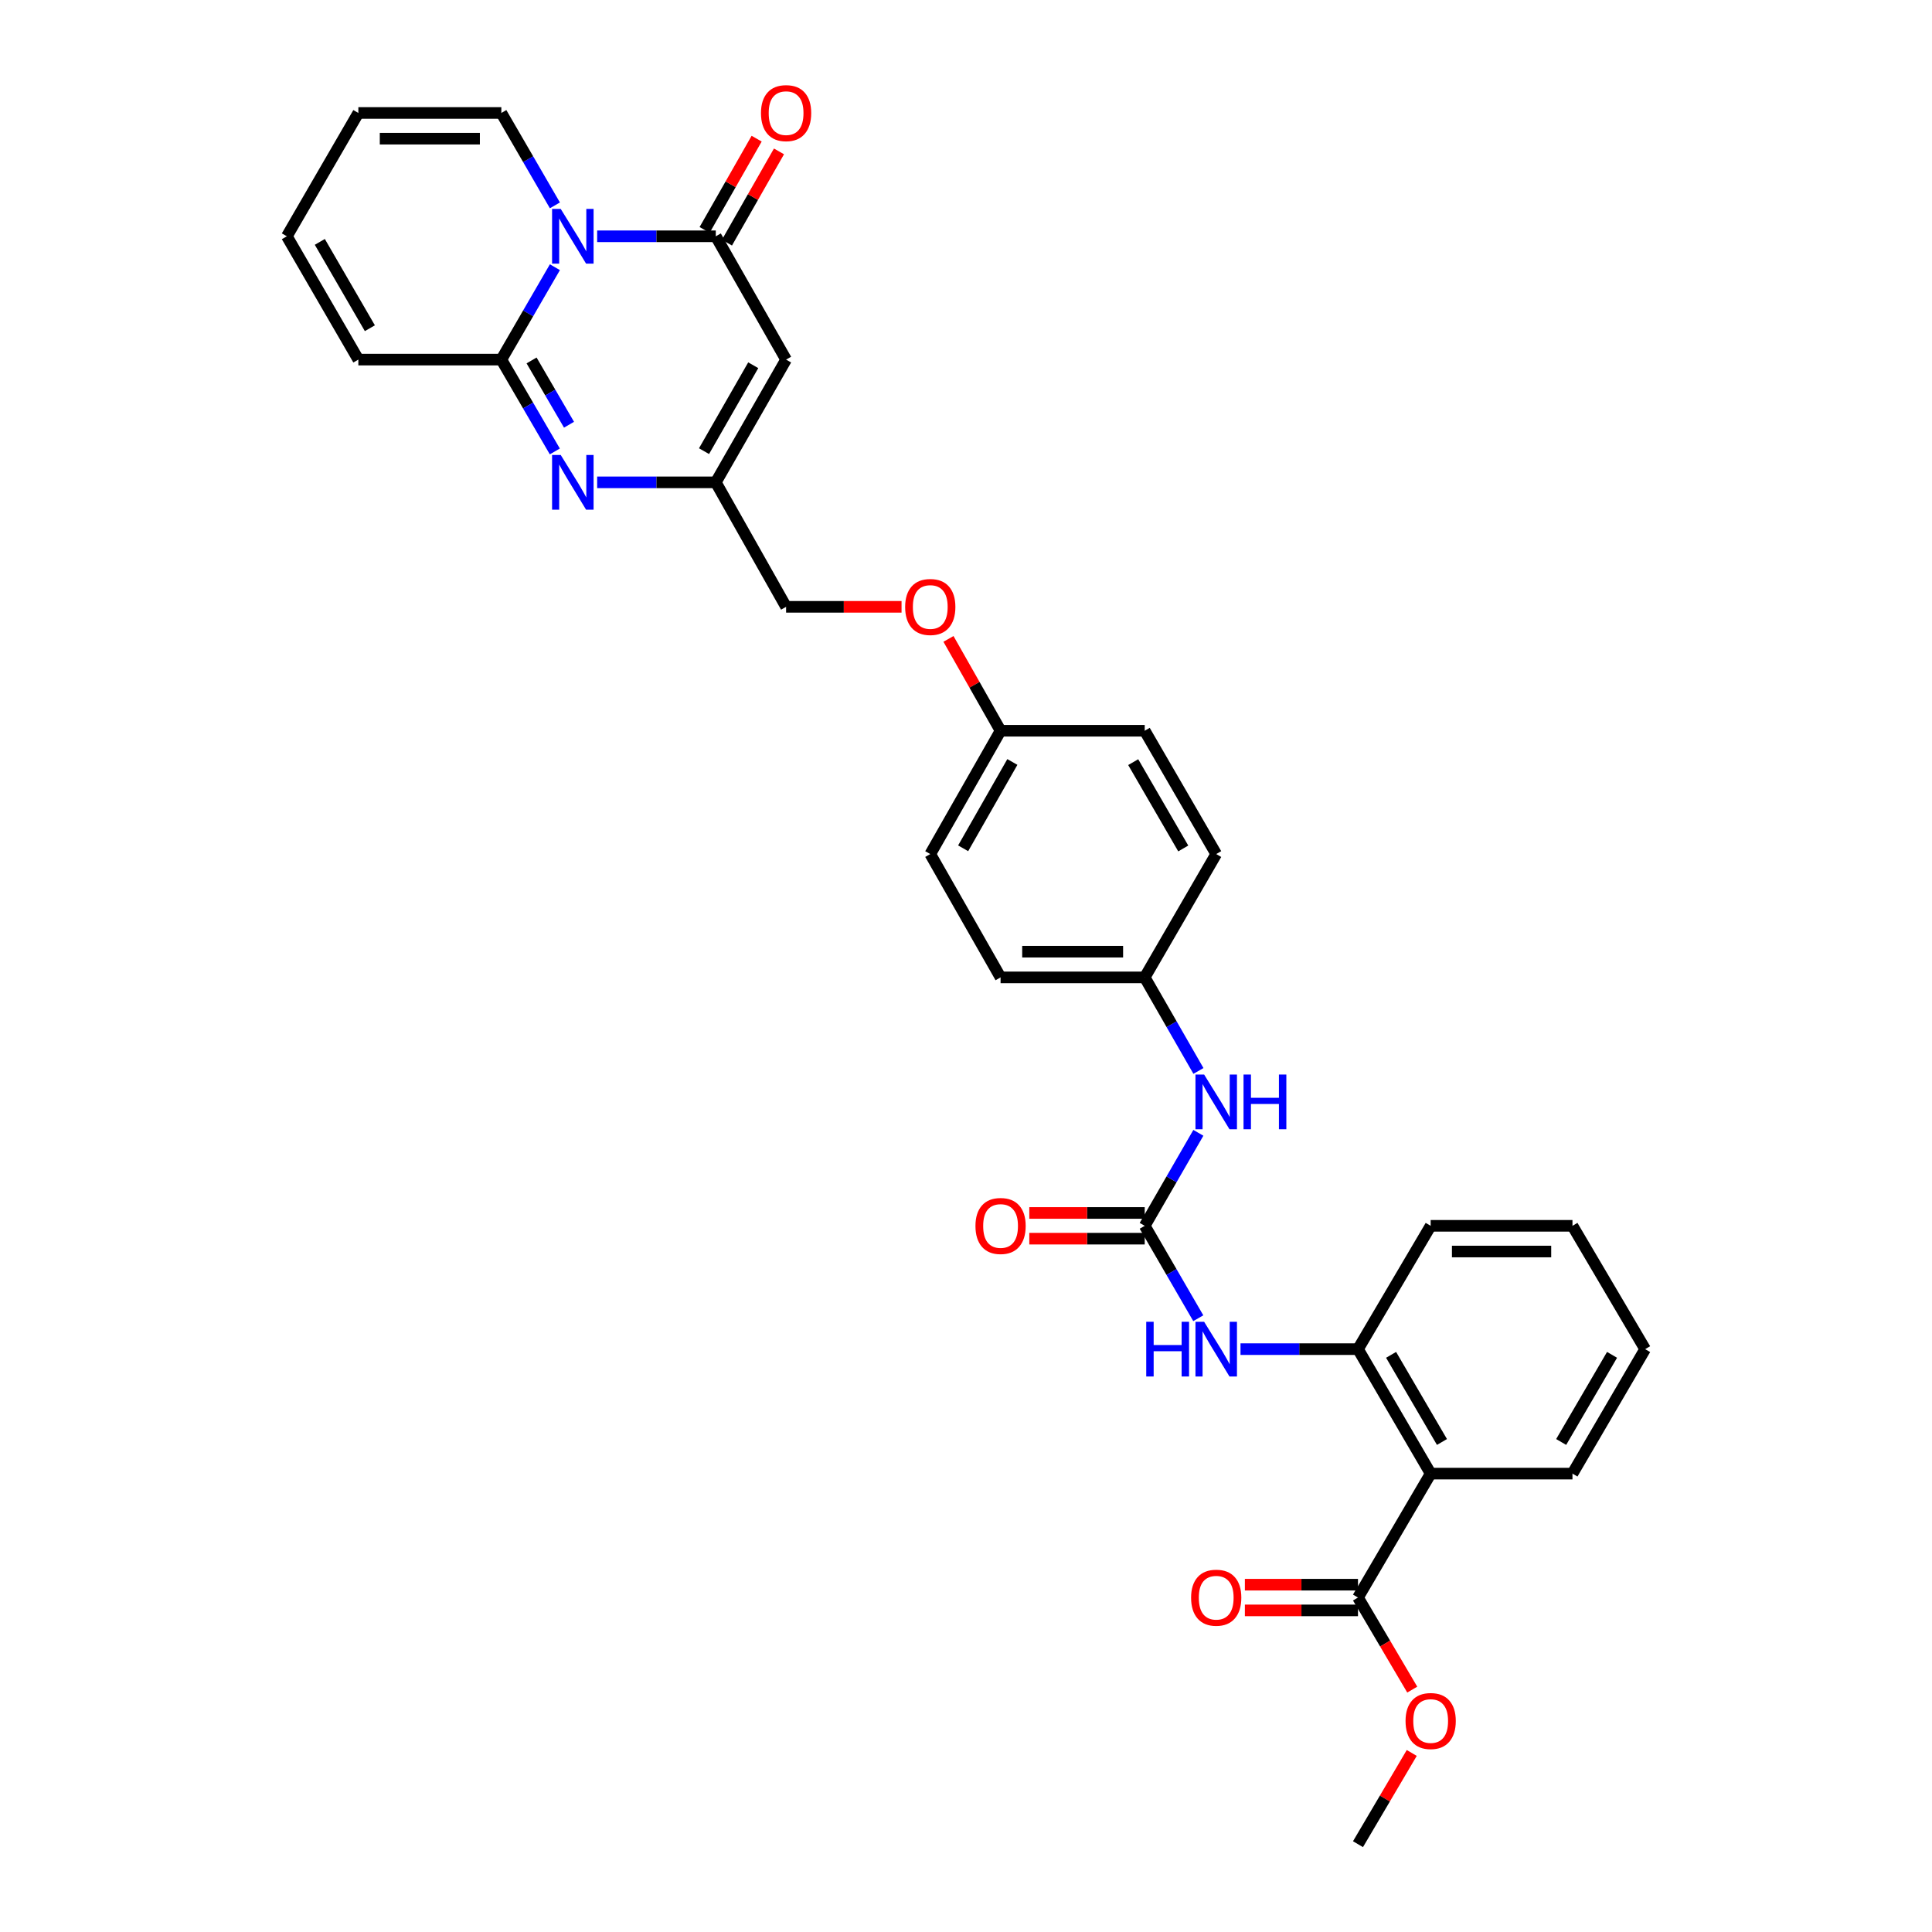 <?xml version='1.0' encoding='iso-8859-1'?>
<svg version='1.1' baseProfile='full'
              xmlns='http://www.w3.org/2000/svg'
                      xmlns:rdkit='http://www.rdkit.org/xml'
                      xmlns:xlink='http://www.w3.org/1999/xlink'
                  xml:space='preserve'
width='1000px' height='1000px' viewBox='0 0 1000 1000'>
<!-- END OF HEADER -->
<rect style='opacity:1.0;fill:#FFFFFF;stroke:none' width='1000' height='1000' x='0' y='0'> </rect>
<path class='bond-0' d='M 287.216,138.306 L 273.353,162.219' style='fill:none;fill-rule:evenodd;stroke:#0000FF;stroke-width:6px;stroke-linecap:butt;stroke-linejoin:miter;stroke-opacity:1' />
<path class='bond-0' d='M 273.353,162.219 L 259.489,186.132' style='fill:none;fill-rule:evenodd;stroke:#000000;stroke-width:6px;stroke-linecap:butt;stroke-linejoin:miter;stroke-opacity:1' />
<path class='bond-1' d='M 309.084,122.301 L 339.787,122.301' style='fill:none;fill-rule:evenodd;stroke:#0000FF;stroke-width:6px;stroke-linecap:butt;stroke-linejoin:miter;stroke-opacity:1' />
<path class='bond-1' d='M 339.787,122.301 L 370.49,122.301' style='fill:none;fill-rule:evenodd;stroke:#000000;stroke-width:6px;stroke-linecap:butt;stroke-linejoin:miter;stroke-opacity:1' />
<path class='bond-10' d='M 287.216,106.297 L 273.353,82.383' style='fill:none;fill-rule:evenodd;stroke:#0000FF;stroke-width:6px;stroke-linecap:butt;stroke-linejoin:miter;stroke-opacity:1' />
<path class='bond-10' d='M 273.353,82.383 L 259.489,58.47' style='fill:none;fill-rule:evenodd;stroke:#000000;stroke-width:6px;stroke-linecap:butt;stroke-linejoin:miter;stroke-opacity:1' />
<path class='bond-2' d='M 259.489,186.132 L 273.332,209.897' style='fill:none;fill-rule:evenodd;stroke:#000000;stroke-width:6px;stroke-linecap:butt;stroke-linejoin:miter;stroke-opacity:1' />
<path class='bond-2' d='M 273.332,209.897 L 287.176,233.662' style='fill:none;fill-rule:evenodd;stroke:#0000FF;stroke-width:6px;stroke-linecap:butt;stroke-linejoin:miter;stroke-opacity:1' />
<path class='bond-2' d='M 275.14,186.565 L 284.83,203.2' style='fill:none;fill-rule:evenodd;stroke:#000000;stroke-width:6px;stroke-linecap:butt;stroke-linejoin:miter;stroke-opacity:1' />
<path class='bond-2' d='M 284.83,203.2 L 294.52,219.836' style='fill:none;fill-rule:evenodd;stroke:#0000FF;stroke-width:6px;stroke-linecap:butt;stroke-linejoin:miter;stroke-opacity:1' />
<path class='bond-12' d='M 259.489,186.132 L 185.479,186.132' style='fill:none;fill-rule:evenodd;stroke:#000000;stroke-width:6px;stroke-linecap:butt;stroke-linejoin:miter;stroke-opacity:1' />
<path class='bond-3' d='M 370.49,122.301 L 406.881,186.132' style='fill:none;fill-rule:evenodd;stroke:#000000;stroke-width:6px;stroke-linecap:butt;stroke-linejoin:miter;stroke-opacity:1' />
<path class='bond-13' d='M 376.269,125.596 L 389.734,101.979' style='fill:none;fill-rule:evenodd;stroke:#000000;stroke-width:6px;stroke-linecap:butt;stroke-linejoin:miter;stroke-opacity:1' />
<path class='bond-13' d='M 389.734,101.979 L 403.199,78.362' style='fill:none;fill-rule:evenodd;stroke:#FF0000;stroke-width:6px;stroke-linecap:butt;stroke-linejoin:miter;stroke-opacity:1' />
<path class='bond-13' d='M 364.71,119.006 L 378.175,95.389' style='fill:none;fill-rule:evenodd;stroke:#000000;stroke-width:6px;stroke-linecap:butt;stroke-linejoin:miter;stroke-opacity:1' />
<path class='bond-13' d='M 378.175,95.389 L 391.639,71.772' style='fill:none;fill-rule:evenodd;stroke:#FF0000;stroke-width:6px;stroke-linecap:butt;stroke-linejoin:miter;stroke-opacity:1' />
<path class='bond-33' d='M 309.084,249.66 L 339.787,249.66' style='fill:none;fill-rule:evenodd;stroke:#0000FF;stroke-width:6px;stroke-linecap:butt;stroke-linejoin:miter;stroke-opacity:1' />
<path class='bond-33' d='M 339.787,249.66 L 370.49,249.66' style='fill:none;fill-rule:evenodd;stroke:#000000;stroke-width:6px;stroke-linecap:butt;stroke-linejoin:miter;stroke-opacity:1' />
<path class='bond-5' d='M 406.881,186.132 L 370.49,249.66' style='fill:none;fill-rule:evenodd;stroke:#000000;stroke-width:6px;stroke-linecap:butt;stroke-linejoin:miter;stroke-opacity:1' />
<path class='bond-5' d='M 389.877,189.048 L 364.403,233.517' style='fill:none;fill-rule:evenodd;stroke:#000000;stroke-width:6px;stroke-linecap:butt;stroke-linejoin:miter;stroke-opacity:1' />
<path class='bond-4' d='M 740.511,762.742 L 702.892,698.312' style='fill:none;fill-rule:evenodd;stroke:#000000;stroke-width:6px;stroke-linecap:butt;stroke-linejoin:miter;stroke-opacity:1' />
<path class='bond-4' d='M 746.359,746.368 L 720.026,701.267' style='fill:none;fill-rule:evenodd;stroke:#000000;stroke-width:6px;stroke-linecap:butt;stroke-linejoin:miter;stroke-opacity:1' />
<path class='bond-9' d='M 740.511,762.742 L 702.892,826.883' style='fill:none;fill-rule:evenodd;stroke:#000000;stroke-width:6px;stroke-linecap:butt;stroke-linejoin:miter;stroke-opacity:1' />
<path class='bond-23' d='M 740.511,762.742 L 813.907,762.742' style='fill:none;fill-rule:evenodd;stroke:#000000;stroke-width:6px;stroke-linecap:butt;stroke-linejoin:miter;stroke-opacity:1' />
<path class='bond-18' d='M 370.49,249.66 L 406.881,314.09' style='fill:none;fill-rule:evenodd;stroke:#000000;stroke-width:6px;stroke-linecap:butt;stroke-linejoin:miter;stroke-opacity:1' />
<path class='bond-6' d='M 592.505,634.481 L 606.389,610.415' style='fill:none;fill-rule:evenodd;stroke:#000000;stroke-width:6px;stroke-linecap:butt;stroke-linejoin:miter;stroke-opacity:1' />
<path class='bond-6' d='M 606.389,610.415 L 620.273,586.35' style='fill:none;fill-rule:evenodd;stroke:#0000FF;stroke-width:6px;stroke-linecap:butt;stroke-linejoin:miter;stroke-opacity:1' />
<path class='bond-8' d='M 592.505,634.481 L 606.369,658.394' style='fill:none;fill-rule:evenodd;stroke:#000000;stroke-width:6px;stroke-linecap:butt;stroke-linejoin:miter;stroke-opacity:1' />
<path class='bond-8' d='M 606.369,658.394 L 620.232,682.307' style='fill:none;fill-rule:evenodd;stroke:#0000FF;stroke-width:6px;stroke-linecap:butt;stroke-linejoin:miter;stroke-opacity:1' />
<path class='bond-14' d='M 592.505,627.828 L 562.633,627.828' style='fill:none;fill-rule:evenodd;stroke:#000000;stroke-width:6px;stroke-linecap:butt;stroke-linejoin:miter;stroke-opacity:1' />
<path class='bond-14' d='M 562.633,627.828 L 532.762,627.828' style='fill:none;fill-rule:evenodd;stroke:#FF0000;stroke-width:6px;stroke-linecap:butt;stroke-linejoin:miter;stroke-opacity:1' />
<path class='bond-14' d='M 592.505,641.133 L 562.633,641.133' style='fill:none;fill-rule:evenodd;stroke:#000000;stroke-width:6px;stroke-linecap:butt;stroke-linejoin:miter;stroke-opacity:1' />
<path class='bond-14' d='M 562.633,641.133 L 532.762,641.133' style='fill:none;fill-rule:evenodd;stroke:#FF0000;stroke-width:6px;stroke-linecap:butt;stroke-linejoin:miter;stroke-opacity:1' />
<path class='bond-7' d='M 702.892,698.312 L 672.488,698.312' style='fill:none;fill-rule:evenodd;stroke:#000000;stroke-width:6px;stroke-linecap:butt;stroke-linejoin:miter;stroke-opacity:1' />
<path class='bond-7' d='M 672.488,698.312 L 642.085,698.312' style='fill:none;fill-rule:evenodd;stroke:#0000FF;stroke-width:6px;stroke-linecap:butt;stroke-linejoin:miter;stroke-opacity:1' />
<path class='bond-28' d='M 702.892,698.312 L 740.511,634.481' style='fill:none;fill-rule:evenodd;stroke:#000000;stroke-width:6px;stroke-linecap:butt;stroke-linejoin:miter;stroke-opacity:1' />
<path class='bond-15' d='M 702.892,820.23 L 673.618,820.23' style='fill:none;fill-rule:evenodd;stroke:#000000;stroke-width:6px;stroke-linecap:butt;stroke-linejoin:miter;stroke-opacity:1' />
<path class='bond-15' d='M 673.618,820.23 L 644.345,820.23' style='fill:none;fill-rule:evenodd;stroke:#FF0000;stroke-width:6px;stroke-linecap:butt;stroke-linejoin:miter;stroke-opacity:1' />
<path class='bond-15' d='M 702.892,833.536 L 673.618,833.536' style='fill:none;fill-rule:evenodd;stroke:#000000;stroke-width:6px;stroke-linecap:butt;stroke-linejoin:miter;stroke-opacity:1' />
<path class='bond-15' d='M 673.618,833.536 L 644.345,833.536' style='fill:none;fill-rule:evenodd;stroke:#FF0000;stroke-width:6px;stroke-linecap:butt;stroke-linejoin:miter;stroke-opacity:1' />
<path class='bond-22' d='M 702.892,826.883 L 716.936,850.713' style='fill:none;fill-rule:evenodd;stroke:#000000;stroke-width:6px;stroke-linecap:butt;stroke-linejoin:miter;stroke-opacity:1' />
<path class='bond-22' d='M 716.936,850.713 L 730.98,874.542' style='fill:none;fill-rule:evenodd;stroke:#FF0000;stroke-width:6px;stroke-linecap:butt;stroke-linejoin:miter;stroke-opacity:1' />
<path class='bond-16' d='M 259.489,58.47 L 185.479,58.47' style='fill:none;fill-rule:evenodd;stroke:#000000;stroke-width:6px;stroke-linecap:butt;stroke-linejoin:miter;stroke-opacity:1' />
<path class='bond-16' d='M 248.388,71.776 L 196.581,71.776' style='fill:none;fill-rule:evenodd;stroke:#000000;stroke-width:6px;stroke-linecap:butt;stroke-linejoin:miter;stroke-opacity:1' />
<path class='bond-11' d='M 620.313,554.321 L 606.409,530.108' style='fill:none;fill-rule:evenodd;stroke:#0000FF;stroke-width:6px;stroke-linecap:butt;stroke-linejoin:miter;stroke-opacity:1' />
<path class='bond-11' d='M 606.409,530.108 L 592.505,505.894' style='fill:none;fill-rule:evenodd;stroke:#000000;stroke-width:6px;stroke-linecap:butt;stroke-linejoin:miter;stroke-opacity:1' />
<path class='bond-32' d='M 185.479,186.132 L 148.474,122.301' style='fill:none;fill-rule:evenodd;stroke:#000000;stroke-width:6px;stroke-linecap:butt;stroke-linejoin:miter;stroke-opacity:1' />
<path class='bond-32' d='M 191.44,169.884 L 165.536,125.202' style='fill:none;fill-rule:evenodd;stroke:#000000;stroke-width:6px;stroke-linecap:butt;stroke-linejoin:miter;stroke-opacity:1' />
<path class='bond-17' d='M 185.479,58.47 L 148.474,122.301' style='fill:none;fill-rule:evenodd;stroke:#000000;stroke-width:6px;stroke-linecap:butt;stroke-linejoin:miter;stroke-opacity:1' />
<path class='bond-20' d='M 406.881,314.09 L 436.76,314.09' style='fill:none;fill-rule:evenodd;stroke:#000000;stroke-width:6px;stroke-linecap:butt;stroke-linejoin:miter;stroke-opacity:1' />
<path class='bond-20' d='M 436.76,314.09 L 466.639,314.09' style='fill:none;fill-rule:evenodd;stroke:#FF0000;stroke-width:6px;stroke-linecap:butt;stroke-linejoin:miter;stroke-opacity:1' />
<path class='bond-19' d='M 592.505,505.894 L 517.896,505.894' style='fill:none;fill-rule:evenodd;stroke:#000000;stroke-width:6px;stroke-linecap:butt;stroke-linejoin:miter;stroke-opacity:1' />
<path class='bond-19' d='M 581.314,492.588 L 529.088,492.588' style='fill:none;fill-rule:evenodd;stroke:#000000;stroke-width:6px;stroke-linecap:butt;stroke-linejoin:miter;stroke-opacity:1' />
<path class='bond-34' d='M 592.505,505.894 L 629.51,442.063' style='fill:none;fill-rule:evenodd;stroke:#000000;stroke-width:6px;stroke-linecap:butt;stroke-linejoin:miter;stroke-opacity:1' />
<path class='bond-21' d='M 490.925,330.694 L 504.411,354.463' style='fill:none;fill-rule:evenodd;stroke:#FF0000;stroke-width:6px;stroke-linecap:butt;stroke-linejoin:miter;stroke-opacity:1' />
<path class='bond-21' d='M 504.411,354.463 L 517.896,378.232' style='fill:none;fill-rule:evenodd;stroke:#000000;stroke-width:6px;stroke-linecap:butt;stroke-linejoin:miter;stroke-opacity:1' />
<path class='bond-26' d='M 517.896,378.232 L 592.505,378.232' style='fill:none;fill-rule:evenodd;stroke:#000000;stroke-width:6px;stroke-linecap:butt;stroke-linejoin:miter;stroke-opacity:1' />
<path class='bond-27' d='M 517.896,378.232 L 481.505,442.063' style='fill:none;fill-rule:evenodd;stroke:#000000;stroke-width:6px;stroke-linecap:butt;stroke-linejoin:miter;stroke-opacity:1' />
<path class='bond-27' d='M 523.997,394.397 L 498.523,439.079' style='fill:none;fill-rule:evenodd;stroke:#000000;stroke-width:6px;stroke-linecap:butt;stroke-linejoin:miter;stroke-opacity:1' />
<path class='bond-29' d='M 730.72,907.327 L 716.806,930.936' style='fill:none;fill-rule:evenodd;stroke:#FF0000;stroke-width:6px;stroke-linecap:butt;stroke-linejoin:miter;stroke-opacity:1' />
<path class='bond-29' d='M 716.806,930.936 L 702.892,954.545' style='fill:none;fill-rule:evenodd;stroke:#000000;stroke-width:6px;stroke-linecap:butt;stroke-linejoin:miter;stroke-opacity:1' />
<path class='bond-35' d='M 813.907,762.742 L 851.526,698.312' style='fill:none;fill-rule:evenodd;stroke:#000000;stroke-width:6px;stroke-linecap:butt;stroke-linejoin:miter;stroke-opacity:1' />
<path class='bond-35' d='M 808.059,746.368 L 834.392,701.267' style='fill:none;fill-rule:evenodd;stroke:#000000;stroke-width:6px;stroke-linecap:butt;stroke-linejoin:miter;stroke-opacity:1' />
<path class='bond-24' d='M 629.51,442.063 L 592.505,378.232' style='fill:none;fill-rule:evenodd;stroke:#000000;stroke-width:6px;stroke-linecap:butt;stroke-linejoin:miter;stroke-opacity:1' />
<path class='bond-24' d='M 612.448,439.162 L 586.545,394.48' style='fill:none;fill-rule:evenodd;stroke:#000000;stroke-width:6px;stroke-linecap:butt;stroke-linejoin:miter;stroke-opacity:1' />
<path class='bond-25' d='M 517.896,505.894 L 481.505,442.063' style='fill:none;fill-rule:evenodd;stroke:#000000;stroke-width:6px;stroke-linecap:butt;stroke-linejoin:miter;stroke-opacity:1' />
<path class='bond-31' d='M 740.511,634.481 L 813.907,634.481' style='fill:none;fill-rule:evenodd;stroke:#000000;stroke-width:6px;stroke-linecap:butt;stroke-linejoin:miter;stroke-opacity:1' />
<path class='bond-31' d='M 751.52,647.786 L 802.898,647.786' style='fill:none;fill-rule:evenodd;stroke:#000000;stroke-width:6px;stroke-linecap:butt;stroke-linejoin:miter;stroke-opacity:1' />
<path class='bond-30' d='M 851.526,698.312 L 813.907,634.481' style='fill:none;fill-rule:evenodd;stroke:#000000;stroke-width:6px;stroke-linecap:butt;stroke-linejoin:miter;stroke-opacity:1' />
<path  class='atom-0' d='M 290.234 108.141
L 299.514 123.141
Q 300.434 124.621, 301.914 127.301
Q 303.394 129.981, 303.474 130.141
L 303.474 108.141
L 307.234 108.141
L 307.234 136.461
L 303.354 136.461
L 293.394 120.061
Q 292.234 118.141, 290.994 115.941
Q 289.794 113.741, 289.434 113.061
L 289.434 136.461
L 285.754 136.461
L 285.754 108.141
L 290.234 108.141
' fill='#0000FF'/>
<path  class='atom-3' d='M 290.234 235.5
L 299.514 250.5
Q 300.434 251.98, 301.914 254.66
Q 303.394 257.34, 303.474 257.5
L 303.474 235.5
L 307.234 235.5
L 307.234 263.82
L 303.354 263.82
L 293.394 247.42
Q 292.234 245.5, 290.994 243.3
Q 289.794 241.1, 289.434 240.42
L 289.434 263.82
L 285.754 263.82
L 285.754 235.5
L 290.234 235.5
' fill='#0000FF'/>
<path  class='atom-9' d='M 593.29 684.152
L 597.13 684.152
L 597.13 696.192
L 611.61 696.192
L 611.61 684.152
L 615.45 684.152
L 615.45 712.472
L 611.61 712.472
L 611.61 699.392
L 597.13 699.392
L 597.13 712.472
L 593.29 712.472
L 593.29 684.152
' fill='#0000FF'/>
<path  class='atom-9' d='M 623.25 684.152
L 632.53 699.152
Q 633.45 700.632, 634.93 703.312
Q 636.41 705.992, 636.49 706.152
L 636.49 684.152
L 640.25 684.152
L 640.25 712.472
L 636.37 712.472
L 626.41 696.072
Q 625.25 694.152, 624.01 691.952
Q 622.81 689.752, 622.45 689.072
L 622.45 712.472
L 618.77 712.472
L 618.77 684.152
L 623.25 684.152
' fill='#0000FF'/>
<path  class='atom-12' d='M 623.25 556.179
L 632.53 571.179
Q 633.45 572.659, 634.93 575.339
Q 636.41 578.019, 636.49 578.179
L 636.49 556.179
L 640.25 556.179
L 640.25 584.499
L 636.37 584.499
L 626.41 568.099
Q 625.25 566.179, 624.01 563.979
Q 622.81 561.779, 622.45 561.099
L 622.45 584.499
L 618.77 584.499
L 618.77 556.179
L 623.25 556.179
' fill='#0000FF'/>
<path  class='atom-12' d='M 643.65 556.179
L 647.49 556.179
L 647.49 568.219
L 661.97 568.219
L 661.97 556.179
L 665.81 556.179
L 665.81 584.499
L 661.97 584.499
L 661.97 571.419
L 647.49 571.419
L 647.49 584.499
L 643.65 584.499
L 643.65 556.179
' fill='#0000FF'/>
<path  class='atom-14' d='M 393.881 58.55
Q 393.881 51.75, 397.241 47.95
Q 400.601 44.15, 406.881 44.15
Q 413.161 44.15, 416.521 47.95
Q 419.881 51.75, 419.881 58.55
Q 419.881 65.43, 416.481 69.35
Q 413.081 73.23, 406.881 73.23
Q 400.641 73.23, 397.241 69.35
Q 393.881 65.47, 393.881 58.55
M 406.881 70.03
Q 411.201 70.03, 413.521 67.15
Q 415.881 64.23, 415.881 58.55
Q 415.881 52.99, 413.521 50.19
Q 411.201 47.35, 406.881 47.35
Q 402.561 47.35, 400.201 50.15
Q 397.881 52.95, 397.881 58.55
Q 397.881 64.27, 400.201 67.15
Q 402.561 70.03, 406.881 70.03
' fill='#FF0000'/>
<path  class='atom-15' d='M 504.896 634.561
Q 504.896 627.761, 508.256 623.961
Q 511.616 620.161, 517.896 620.161
Q 524.176 620.161, 527.536 623.961
Q 530.896 627.761, 530.896 634.561
Q 530.896 641.441, 527.496 645.361
Q 524.096 649.241, 517.896 649.241
Q 511.656 649.241, 508.256 645.361
Q 504.896 641.481, 504.896 634.561
M 517.896 646.041
Q 522.216 646.041, 524.536 643.161
Q 526.896 640.241, 526.896 634.561
Q 526.896 629.001, 524.536 626.201
Q 522.216 623.361, 517.896 623.361
Q 513.576 623.361, 511.216 626.161
Q 508.896 628.961, 508.896 634.561
Q 508.896 640.281, 511.216 643.161
Q 513.576 646.041, 517.896 646.041
' fill='#FF0000'/>
<path  class='atom-16' d='M 616.51 826.963
Q 616.51 820.163, 619.87 816.363
Q 623.23 812.563, 629.51 812.563
Q 635.79 812.563, 639.15 816.363
Q 642.51 820.163, 642.51 826.963
Q 642.51 833.843, 639.11 837.763
Q 635.71 841.643, 629.51 841.643
Q 623.27 841.643, 619.87 837.763
Q 616.51 833.883, 616.51 826.963
M 629.51 838.443
Q 633.83 838.443, 636.15 835.563
Q 638.51 832.643, 638.51 826.963
Q 638.51 821.403, 636.15 818.603
Q 633.83 815.763, 629.51 815.763
Q 625.19 815.763, 622.83 818.563
Q 620.51 821.363, 620.51 826.963
Q 620.51 832.683, 622.83 835.563
Q 625.19 838.443, 629.51 838.443
' fill='#FF0000'/>
<path  class='atom-21' d='M 468.505 314.17
Q 468.505 307.37, 471.865 303.57
Q 475.225 299.77, 481.505 299.77
Q 487.785 299.77, 491.145 303.57
Q 494.505 307.37, 494.505 314.17
Q 494.505 321.05, 491.105 324.97
Q 487.705 328.85, 481.505 328.85
Q 475.265 328.85, 471.865 324.97
Q 468.505 321.09, 468.505 314.17
M 481.505 325.65
Q 485.825 325.65, 488.145 322.77
Q 490.505 319.85, 490.505 314.17
Q 490.505 308.61, 488.145 305.81
Q 485.825 302.97, 481.505 302.97
Q 477.185 302.97, 474.825 305.77
Q 472.505 308.57, 472.505 314.17
Q 472.505 319.89, 474.825 322.77
Q 477.185 325.65, 481.505 325.65
' fill='#FF0000'/>
<path  class='atom-23' d='M 727.511 890.794
Q 727.511 883.994, 730.871 880.194
Q 734.231 876.394, 740.511 876.394
Q 746.791 876.394, 750.151 880.194
Q 753.511 883.994, 753.511 890.794
Q 753.511 897.674, 750.111 901.594
Q 746.711 905.474, 740.511 905.474
Q 734.271 905.474, 730.871 901.594
Q 727.511 897.714, 727.511 890.794
M 740.511 902.274
Q 744.831 902.274, 747.151 899.394
Q 749.511 896.474, 749.511 890.794
Q 749.511 885.234, 747.151 882.434
Q 744.831 879.594, 740.511 879.594
Q 736.191 879.594, 733.831 882.394
Q 731.511 885.194, 731.511 890.794
Q 731.511 896.514, 733.831 899.394
Q 736.191 902.274, 740.511 902.274
' fill='#FF0000'/>
</svg>
